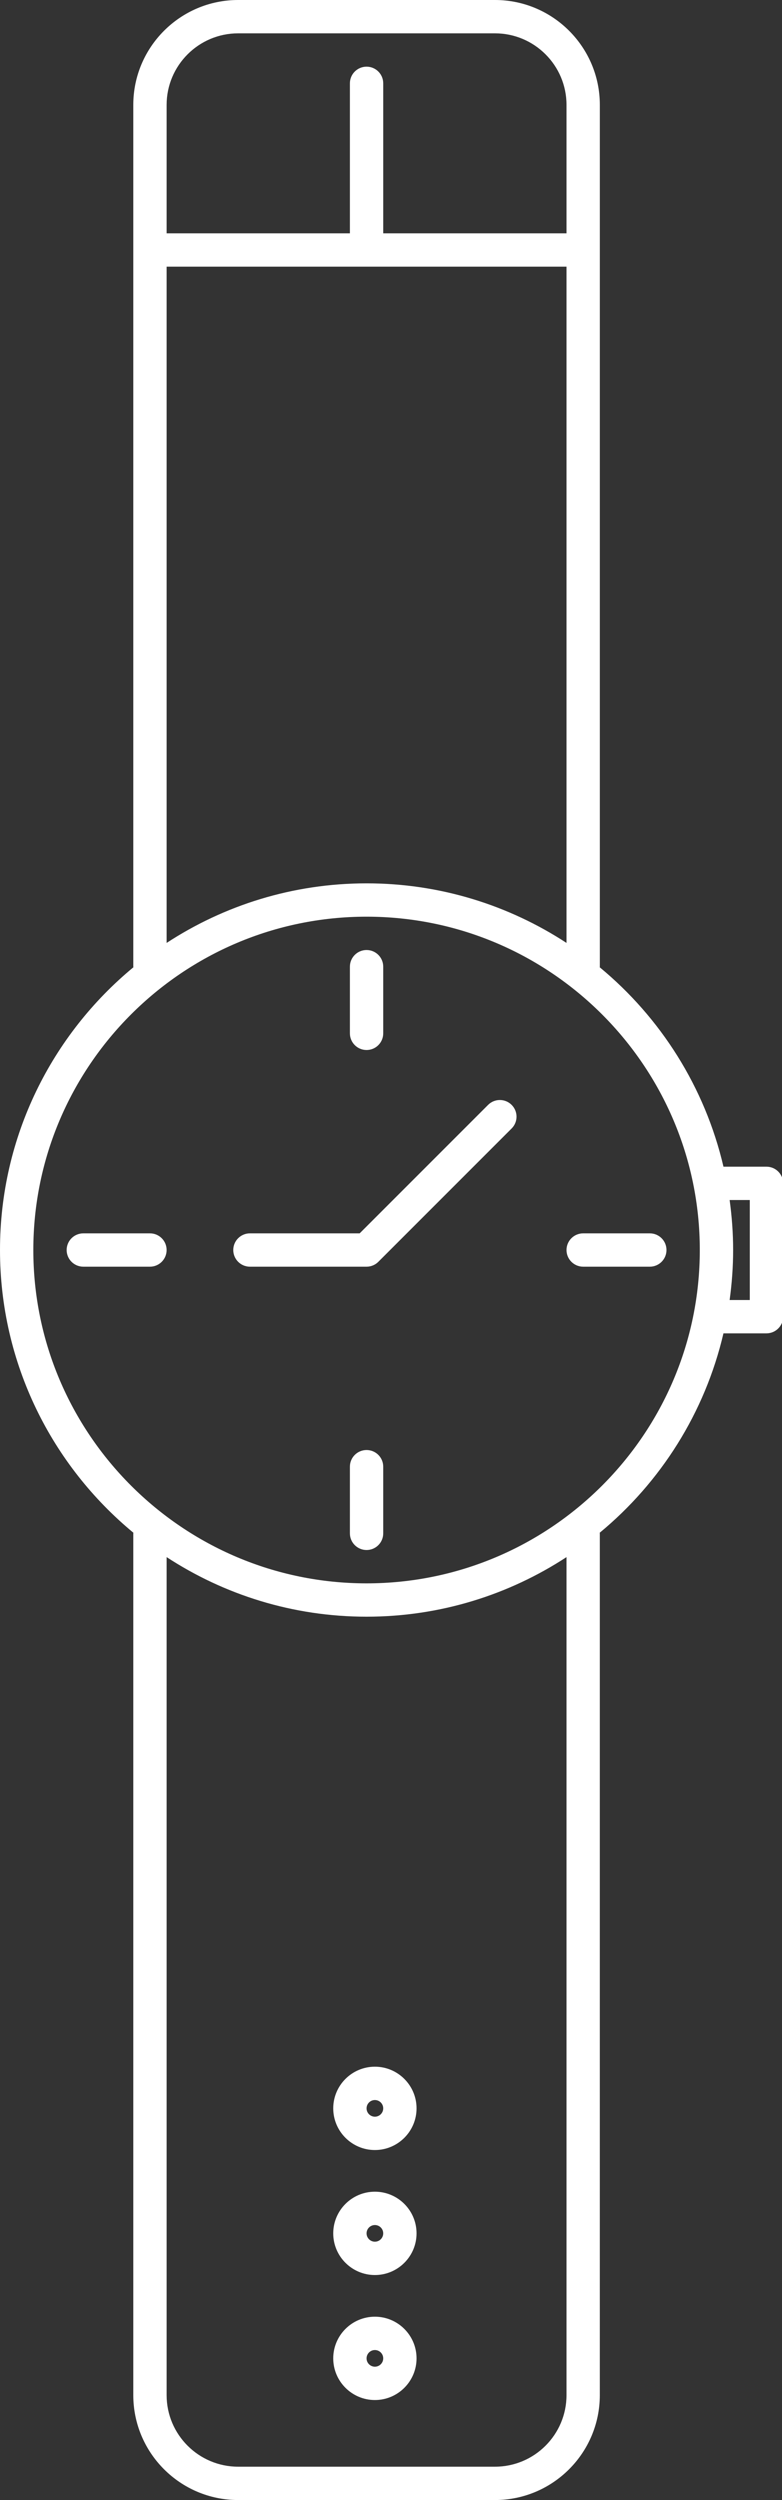 <?xml version="1.0" encoding="utf-8"?>
<!-- Generator: Adobe Illustrator 19.2.1, SVG Export Plug-In . SVG Version: 6.00 Build 0)  -->
<svg version="1.1" id="Layer_1" xmlns="http://www.w3.org/2000/svg" xmlns:xlink="http://www.w3.org/1999/xlink" x="0px" y="0px"
	 viewBox="0 0 46.933 150" style="enable-background:new 0 0 46.933 150;" xml:space="preserve">
<rect x="0" y="0" width="46.933" height="150" fill="#333333" stroke="none"/>
<style type="text/css">
	.st0{fill:#BD1E2D;}
	.st1{fill:#FFFFFF;}
	.st2{fill:#E5E6E7;}
	.st3{fill:#C32C3B;}
	.st4{fill:#8D180F;}
</style>
<g>
	<path class="st1" d="M22.5,139c-1.378,0-2.5,1.121-2.5,2.5s1.122,2.5,2.5,2.5s2.5-1.121,2.5-2.5S23.878,139,22.5,139z M22.5,142
		c-0.276,0-0.5-0.225-0.5-0.5s0.224-0.5,0.5-0.5s0.5,0.225,0.5,0.5S22.776,142,22.5,142z"/>
	<path class="st1" d="M22.5,131.5c-1.378,0-2.5,1.121-2.5,2.5s1.122,2.5,2.5,2.5s2.5-1.121,2.5-2.5S23.878,131.5,22.5,131.5z
		 M22.5,134.5c-0.276,0-0.5-0.225-0.5-0.5s0.224-0.5,0.5-0.5s0.5,0.225,0.5,0.5S22.776,134.5,22.5,134.5z"/>
	<path class="st1" d="M20,126.5c0,1.379,1.122,2.5,2.5,2.5s2.5-1.121,2.5-2.5s-1.122-2.5-2.5-2.5S20,125.121,20,126.5z M22.5,126
		c0.276,0,0.5,0.225,0.5,0.5s-0.224,0.5-0.5,0.5s-0.5-0.225-0.5-0.5S22.224,126,22.5,126z"/>
	<path class="st1" d="M22,63c0.552,0,1-0.448,1-1v-4c0-0.552-0.448-1-1-1s-1,0.448-1,1v4C21,62.552,21.448,63,22,63z"/>
	<path class="st1" d="M22,87c-0.552,0-1,0.447-1,1v4c0,0.553,0.448,1,1,1s1-0.447,1-1v-4C23,87.447,22.552,87,22,87z"/>
	<path class="st1" d="M34,75c0,0.552,0.448,1,1,1h4c0.552,0,1-0.448,1-1s-0.448-1-1-1h-4C34.448,74,34,74.448,34,75z"/>
	<path class="st1" d="M9,74H5c-0.552,0-1,0.448-1,1s0.448,1,1,1h4c0.552,0,1-0.448,1-1S9.552,74,9,74z"/>
	<path class="st1" d="M29.293,66.293L21.586,74H15c-0.552,0-1,0.448-1,1s0.448,1,1,1h7c0.265,0,0.52-0.105,0.707-0.293l8-8
		c0.391-0.391,0.391-1.023,0-1.414S29.684,65.902,29.293,66.293z"/>
	<path class="st1" d="M46,70h-2.58c-1.112-4.766-3.772-8.944-7.427-11.964C35.993,58.023,36,58.013,36,58V6.293
		C36,2.823,33.177,0,29.707,0H14.293C10.823,0,8,2.823,8,6.293V58c0,0.013,0.007,0.023,0.007,0.035C3.12,62.074,0,68.18,0,75
		c0,6.82,3.12,12.926,8.007,16.964C8.007,91.977,8,91.987,8,92v51.707c0,3.47,2.823,6.293,6.293,6.293h15.413
		c3.47,0,6.293-2.823,6.293-6.293V92c0-0.013-0.007-0.023-0.007-0.036c3.655-3.02,6.315-7.198,7.427-11.964H46c0.552,0,1-0.447,1-1
		v-8C47,70.448,46.552,70,46,70z M14.293,2h15.413C32.074,2,34,3.926,34,6.293V14H23V5c0-0.552-0.448-1-1-1s-1,0.448-1,1v9H10V6.293
		C10,3.926,11.926,2,14.293,2z M10,16h24v40.575C30.546,54.318,26.425,53,22,53s-8.546,1.318-12,3.575V16z M34,143.707
		c0,2.367-1.926,4.293-4.293,4.293H14.293c-2.367,0-4.293-1.926-4.293-4.293V93.425C13.454,95.682,17.575,97,22,97
		s8.546-1.318,12-3.575V143.707z M22,95C10.972,95,2,86.028,2,75c0-11.028,8.972-20,20-20s20,8.972,20,20C42,86.028,33.028,95,22,95
		z M45,78h-1.21c0.135-0.982,0.21-1.982,0.21-3s-0.075-2.018-0.21-3H45V78z"/>
</g>
</svg>
